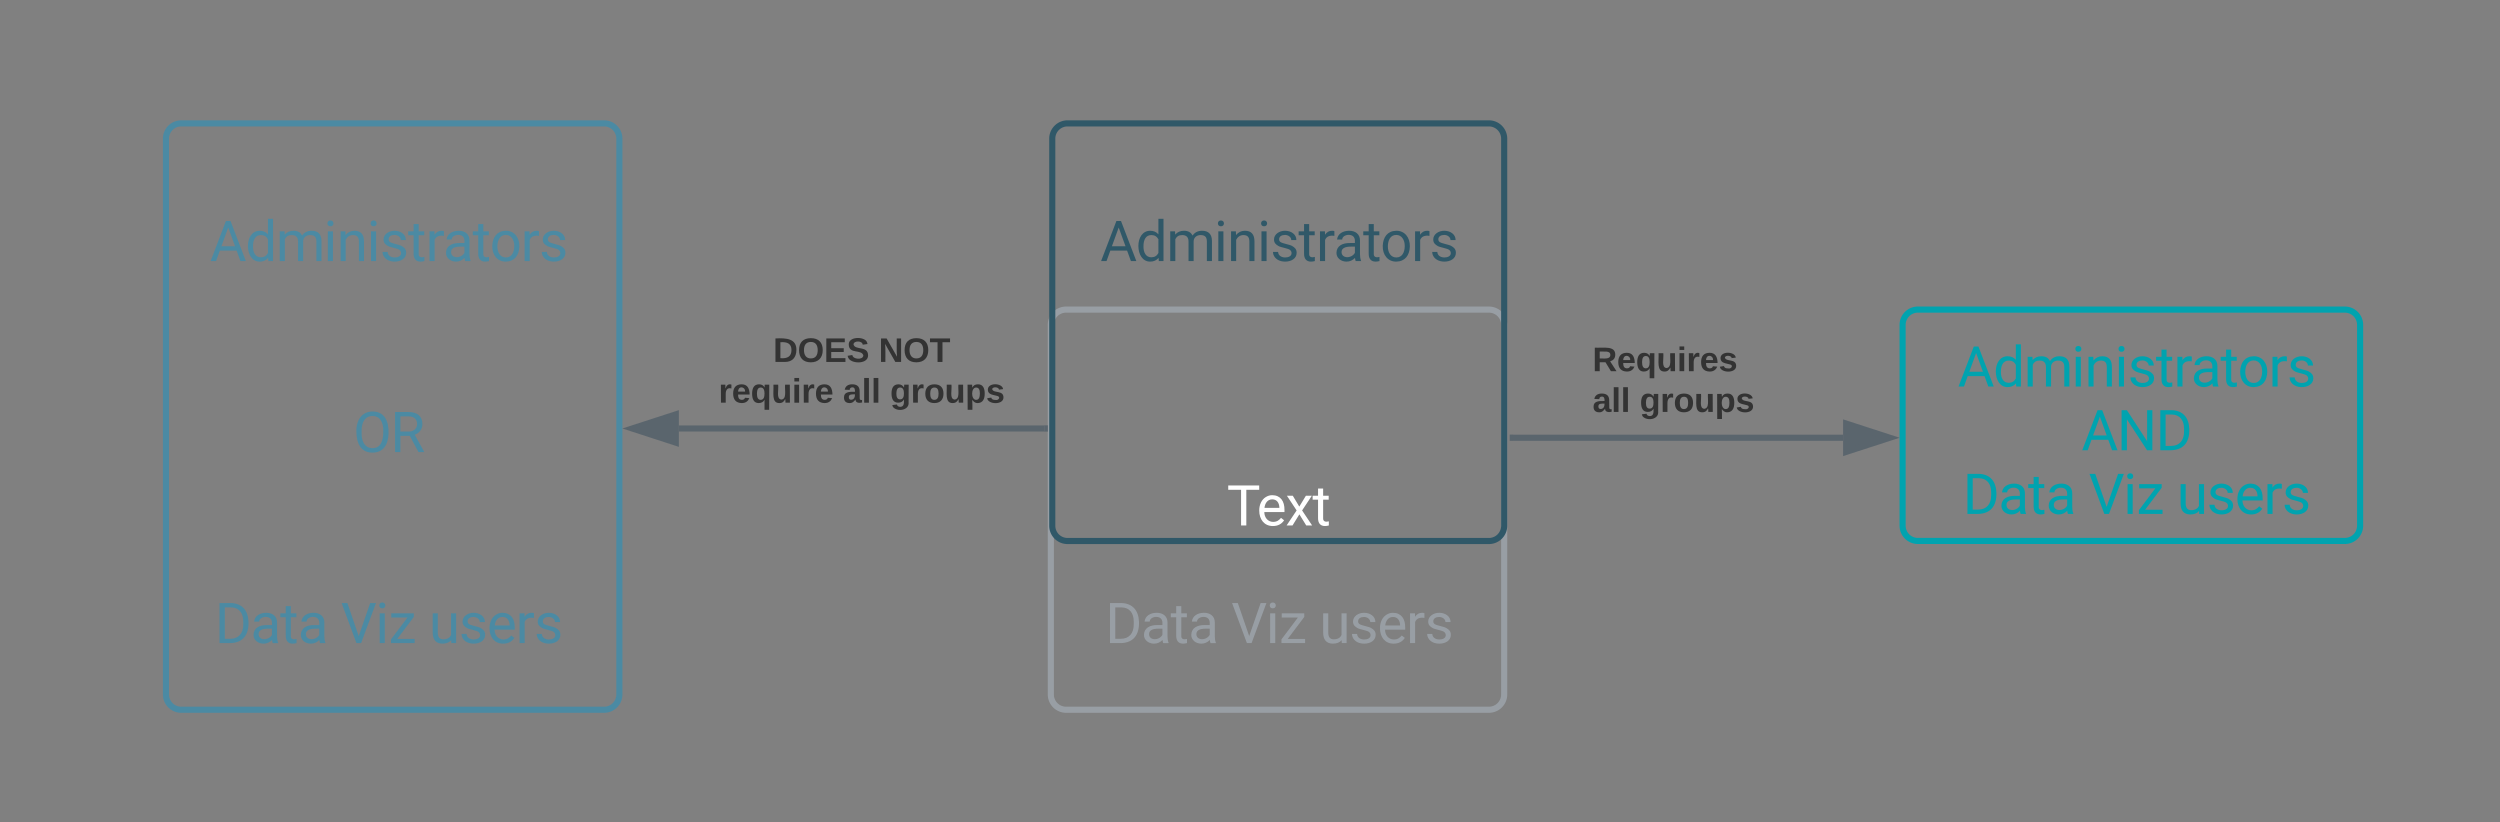 <svg xmlns="http://www.w3.org/2000/svg" viewBox="0 0 818 269" height="269" width="818"><rect x="0" y="0" width="818" height="269" fill="#808080" stroke="none"/><defs xmlns:xlink="http://www.w3.org/1999/xlink"><path id="a" d="m973-380h-610l-137 380h-198l556-1456h168l557 1456h-197zm-552-158h495l-248-681" fill="#00a3af"/><path id="b" d="m341 0h-185v-1082h185zm-91-1264c-68 0-108-42-109-105 0-62 41-107 109-107s110 44 110 107-42 105-110 105" fill="#00a3af"/><path id="c" d="m538-131c121 0 232-49 232-156 0-50-20-88-56-117-73-60-334-92-420-143-92-55-162-110-162-238 0-190 192-317 400-317 223 0 414 129 413 338h-186c0-108-110-186-227-186-119 0-215 53-215 159 0 45 18 78 53 101 76 52 331 90 416 139 98 57 169 115 169 251 0 208-195 320-417 320-176 0-314-68-386-174-38-55-57-115-57-179h185c6 129 116 202 258 202" fill="#00a3af"/><path id="d" d="m456 20c-171 0-251-112-250-288v-671h-197v-143h197v-262h185v262h202v143h-202v671c-9 125 92 149 207 118v150c-49 13-96 20-142 20" fill="#00a3af"/><path id="e" d="m663-916c-163-27-288 18-338 148v768h-185v-1082h180l3 125c61-97 147-145 258-145 36 0 63 5 82 14z" fill="#00a3af"/><path id="f" d="m561-1102c238-4 403 126 403 351v498c0 99 13 178 38 237v16h-194c-11-21-19-59-26-114-86 89-189 134-308 134-199 0-368-130-365-320 4-251 214-359 490-356h180v-85c-1-135-86-212-229-212-115 0-232 67-233 171h-186c20-205 206-316 430-320zm-267 776c0 117 90 185 207 185 122 0 239-75 278-162v-222h-145c-227 0-340 66-340 199" fill="#00a3af"/><path id="g" d="m1222-777c17 480-206 763-650 777h-403v-1456h411c408 9 627 269 642 679zm-190 4c3-312-149-522-447-525h-224v1141h202c308 0 473-209 469-531z" fill="#00a3af"/><path id="h" d="m341 0h-185v-1082h185zm-91-1264c-68 0-108-42-109-105 0-62 41-107 109-107s110 44 110 107-42 105-110 105" fill="#4b8aa3"/><path id="i" d="m538-131c121 0 232-49 232-156 0-50-20-88-56-117-73-60-334-92-420-143-92-55-162-110-162-238 0-190 192-317 400-317 223 0 414 129 413 338h-186c0-108-110-186-227-186-119 0-215 53-215 159 0 45 18 78 53 101 76 52 331 90 416 139 98 57 169 115 169 251 0 208-195 320-417 320-176 0-314-68-386-174-38-55-57-115-57-179h185c6 129 116 202 258 202" fill="#4b8aa3"/><path id="j" d="m456 20c-171 0-251-112-250-288v-671h-197v-143h197v-262h185v262h202v143h-202v671c-9 125 92 149 207 118v150c-49 13-96 20-142 20" fill="#4b8aa3"/><path id="k" d="m663-916c-163-27-288 18-338 148v768h-185v-1082h180l3 125c61-97 147-145 258-145 36 0 63 5 82 14z" fill="#4b8aa3"/><path id="l" d="m561-1102c238-4 403 126 403 351v498c0 99 13 178 38 237v16h-194c-11-21-19-59-26-114-86 89-189 134-308 134-199 0-368-130-365-320 4-251 214-359 490-356h180v-85c-1-135-86-212-229-212-115 0-232 67-233 171h-186c20-205 206-316 430-320zm-267 776c0 117 90 185 207 185 122 0 239-75 278-162v-222h-145c-227 0-340 66-340 199" fill="#4b8aa3"/><path id="m" d="m341 0h-185v-1082h185zm-91-1264c-68 0-108-42-109-105 0-62 41-107 109-107s110 44 110 107-42 105-110 105" fill="#305868"/><path id="n" d="m538-131c121 0 232-49 232-156 0-50-20-88-56-117-73-60-334-92-420-143-92-55-162-110-162-238 0-190 192-317 400-317 223 0 414 129 413 338h-186c0-108-110-186-227-186-119 0-215 53-215 159 0 45 18 78 53 101 76 52 331 90 416 139 98 57 169 115 169 251 0 208-195 320-417 320-176 0-314-68-386-174-38-55-57-115-57-179h185c6 129 116 202 258 202" fill="#305868"/><path id="o" d="m456 20c-171 0-251-112-250-288v-671h-197v-143h197v-262h185v262h202v143h-202v671c-9 125 92 149 207 118v150c-49 13-96 20-142 20" fill="#305868"/><path id="p" d="m663-916c-163-27-288 18-338 148v768h-185v-1082h180l3 125c61-97 147-145 258-145 36 0 63 5 82 14z" fill="#305868"/><path id="q" d="m561-1102c238-4 403 126 403 351v498c0 99 13 178 38 237v16h-194c-11-21-19-59-26-114-86 89-189 134-308 134-199 0-368-130-365-320 4-251 214-359 490-356h180v-85c-1-135-86-212-229-212-115 0-232 67-233 171h-186c20-205 206-316 430-320zm-267 776c0 117 90 185 207 185 122 0 239-75 278-162v-222h-145c-227 0-340 66-340 199" fill="#989ea4"/><path id="r" d="m538-131c121 0 232-49 232-156 0-50-20-88-56-117-73-60-334-92-420-143-92-55-162-110-162-238 0-190 192-317 400-317 223 0 414 129 413 338h-186c0-108-110-186-227-186-119 0-215 53-215 159 0 45 18 78 53 101 76 52 331 90 416 139 98 57 169 115 169 251 0 208-195 320-417 320-176 0-314-68-386-174-38-55-57-115-57-179h185c6 129 116 202 258 202" fill="#989ea4"/><path id="s" d="m140-251c80 0 125 45 125 126s-46 129-126 129c-81 0-124-48-124-129s44-126 125-126zm-1 214c52 0 73-35 73-88 0-50-21-86-72-86-52 0-73 35-73 86s22 88 72 88" fill="#333"/><path id="t" d="m135-150c-39-12-60 13-60 57v93h-50l-1-190h47c2 13-1 29 3 40 6-28 27-53 61-41z" fill="#333"/><path id="u" d="m185-48c-13 30-37 53-82 52-60-2-89-37-89-100s30-98 90-98c62 0 83 45 84 108h-122c0 31 8 55 39 56 18 0 30-7 34-22zm-45-69c5-46-57-63-70-21-2 6-4 13-4 21z" fill="#333"/><path id="v" d="m84 4c-52 0-69-45-69-99 0-55 18-99 73-99 29 0 47 12 58 34l2-30h48l-1 265h-49v-107c-10 23-32 36-62 36zm21-34c32 0 41-29 41-66 0-36-9-64-40-64-33 0-39 30-40 65 0 43 13 65 39 65" fill="#333"/><path id="w" d="m85 4c-87 1-58-113-63-194h50c7 57-23 150 33 157 60-5 35-97 40-157h50l1 190h-47c-2-12 1-28-3-38-12 25-28 42-61 42" fill="#333"/><path id="x" d="m25-224v-37h50v37zm0 224v-190h50v190z" fill="#333"/><path id="y" d="m133-34c-16 19-30 39-64 38-37-1-58-20-58-58-1-60 55-63 116-61 1-26-3-47-28-47-18 1-26 9-28 27l-52-2c7-38 36-58 82-57s74 22 75 68l1 82c-1 14 12 18 25 15v27c-30 8-71 5-69-32zm-48 3c29 0 43-24 42-57-32 0-66-3-65 30 0 17 8 27 23 27" fill="#333"/><path id="z" d="m25 0v-261h50v261z" fill="#333"/><path id="A" d="m195-6c11 88-120 106-164 52-4-6-6-13-8-21l49-6c3 16 16 24 34 25 40 0 42-37 40-79-11 22-30 35-61 35-53 0-70-43-70-97 0-56 18-96 73-97 30 0 46 14 59 34l2-30h47zm-90-29c32 0 41-27 41-63 0-35-9-62-40-62-32 0-39 29-40 63 0 36 9 62 39 62" fill="#333"/><path id="B" d="m110-194c64 0 96 36 96 99 0 64-35 99-97 99-61 0-95-36-95-99 0-62 34-99 96-99zm-1 164c35 0 45-28 45-65 0-40-10-65-43-65-34 0-45 26-45 65 0 36 10 65 43 65" fill="#333"/><path id="C" d="m135-194c53 0 70 44 70 98 0 56-19 98-73 100-31 1-45-17-59-34 3 33 2 69 2 105h-50l-1-265h48c2 10 0 23 3 31 11-24 29-35 60-35zm-21 164c33 0 39-31 40-66 0-38-9-64-40-64-56 0-55 130 0 130" fill="#333"/><path id="D" d="m137-138c1-29-70-34-71-4 15 46 118 7 119 86 1 83-164 76-172 9l43-7c4 19 20 25 44 25 33 8 57-30 24-41-43-14-102-11-104-66-2-80 154-74 161-7" fill="#333"/></defs><g xmlns:xlink="http://www.w3.org/1999/xlink" transform="translate(18 -33)"><path d="m604.53 96.93h152.04v155.83h-152.04z" fill="none"/><g transform="translate(622.574 159.483)"><use transform="scale(.009)" xlink:href="#a"/><path d="m520 20c-276 0-425-267-425-570 0-298 151-550 427-552 127 0 227 43 301 130v-564h185v1536h-170l-9-116c-74 91-177 136-309 136zm48-965c-210 0-288 177-288 416 0 218 87 392 286 392 117 0 203-53 257-158v-497c-55-102-140-153-255-153" fill="#00a3af" transform="matrix(.009 0 0 .009 11.597 0)"/><path d="m1240-945c-141 0-250 95-250 227v718h-186v-709c0-157-77-236-231-236-121 0-204 52-249 155v790h-185v-1082h175l5 120c79-93 186-140 321-140 151 0 254 58 309 174 69-98 181-174 345-174 237 0 362 126 362 377v725h-185v-714c-2-159-67-231-231-231" fill="#00a3af" transform="matrix(.009 0 0 .009 21.623 0)"/><use transform="matrix(.009 0 0 .009 37.205 0)" xlink:href="#b"/><path d="m589-945c-131 0-219 81-264 174v771h-185v-1082h175l6 136c83-104 191-156 324-156 229 0 346 129 346 387v715h-185v-716c-2-153-65-229-217-229" fill="#00a3af" transform="matrix(.009 0 0 .009 41.519 0)"/><use transform="matrix(.009 0 0 .009 51.328 0)" xlink:href="#b"/><use transform="matrix(.009 0 0 .009 55.642 0)" xlink:href="#c"/><use transform="matrix(.009 0 0 .009 64.809 0)" xlink:href="#d"/><use transform="matrix(.009 0 0 .009 70.616 0)" xlink:href="#e"/><use transform="matrix(.009 0 0 .009 76.285 0)" xlink:href="#f"/><use transform="matrix(.009 0 0 .009 85.955 0)" xlink:href="#d"/><path d="m584 20c-306 6-503-247-493-571 10-320 175-545 491-551 308-5 503 247 494 573-9 322-175 543-492 549zm-2-970c-208 0-305 185-305 421 0 216 106 398 307 398 211 0 307-186 307-420 0-214-109-399-309-399" fill="#00a3af" transform="matrix(.009 0 0 .009 91.589 0)"/><use transform="matrix(.009 0 0 .009 101.727 0)" xlink:href="#e"/><use transform="matrix(.009 0 0 .009 107.743 0)" xlink:href="#c"/></g><g transform="translate(663.065 180.317)"><use transform="scale(.009)" xlink:href="#a"/><path d="m1288 0h-193l-733-1122v1122h-193v-1456h193l735 1127v-1127h191z" fill="#00a3af" transform="matrix(.009 0 0 .009 11.597 0)"/><use transform="matrix(.009 0 0 .009 24.271 0)" xlink:href="#g"/></g><g transform="translate(624.223 201.15)"><use transform="scale(.009)" xlink:href="#g"/><use transform="matrix(.009 0 0 .009 11.658 0)" xlink:href="#f"/><use transform="matrix(.009 0 0 .009 21.328 0)" xlink:href="#d"/><use transform="matrix(.009 0 0 .009 27.135 0)" xlink:href="#f"/></g><g transform="translate(665.43 201.15)"><path d="m651-255 416-1201h210l-540 1456h-170l-539-1456h209" fill="#00a3af" transform="scale(.009)"/><use transform="matrix(.009 0 0 .009 11.311 0)" xlink:href="#b"/><path d="m314-151h633v151h-859v-136l597-793h-588v-153h820v131" fill="#00a3af" transform="matrix(.009 0 0 .009 15.625 0)"/></g><g transform="translate(694.267 201.15)"><path d="m491 20c-241-1-355-148-355-398v-704h185v699c0 164 67 246 200 246 141 0 235-53 282-158v-787h185v1082h-176l-4-107c-72 85-178 127-317 127" fill="#00a3af" transform="scale(.009)"/><use transform="matrix(.009 0 0 .009 9.8 0)" xlink:href="#c"/><path d="m599-131c141 0 220-65 285-146l113 88c-91 139-227 209-408 209-308 1-496-234-496-565 0-223 93-397 233-485 74-48 154-72 240-72 300 2 449 218 445 537v77h-733c0 197 129 357 321 357zm227-509c-3-180-88-310-260-310-170 0-264 140-282 310z" fill="#00a3af" transform="matrix(.009 0 0 .009 18.967 0)"/><use transform="matrix(.009 0 0 .009 28.385 0)" xlink:href="#e"/><use transform="matrix(.009 0 0 .009 34.401 0)" xlink:href="#c"/></g><path d="m36.3 78.37a5 5 0 0 1 5-5h138.36a5 5 0 0 1 5 5v181.86a5 5 0 0 1 -5 5h-138.36a5 5 0 0 1 -5-5z" fill="none" stroke="#4b8aa3" stroke-width="2"/><path d="m32.62 96.93h152.04v155.83h-152.04z" fill="none"/><g transform="translate(50.664 118.421)"><g fill="#4b8aa3"><path d="m973-380h-610l-137 380h-198l556-1456h168l557 1456h-197zm-552-158h495l-248-681" transform="scale(.009)"/><path d="m520 20c-276 0-425-267-425-570 0-298 151-550 427-552 127 0 227 43 301 130v-564h185v1536h-170l-9-116c-74 91-177 136-309 136zm48-965c-210 0-288 177-288 416 0 218 87 392 286 392 117 0 203-53 257-158v-497c-55-102-140-153-255-153" transform="matrix(.009 0 0 .009 11.597 0)"/><path d="m1240-945c-141 0-250 95-250 227v718h-186v-709c0-157-77-236-231-236-121 0-204 52-249 155v790h-185v-1082h175l5 120c79-93 186-140 321-140 151 0 254 58 309 174 69-98 181-174 345-174 237 0 362 126 362 377v725h-185v-714c-2-159-67-231-231-231" transform="matrix(.009 0 0 .009 21.623 0)"/></g><use transform="matrix(.009 0 0 .009 37.205 0)" xlink:href="#h"/><path d="m589-945c-131 0-219 81-264 174v771h-185v-1082h175l6 136c83-104 191-156 324-156 229 0 346 129 346 387v715h-185v-716c-2-153-65-229-217-229" fill="#4b8aa3" transform="matrix(.009 0 0 .009 41.519 0)"/><use transform="matrix(.009 0 0 .009 51.328 0)" xlink:href="#h"/><use transform="matrix(.009 0 0 .009 55.642 0)" xlink:href="#i"/><use transform="matrix(.009 0 0 .009 64.809 0)" xlink:href="#j"/><use transform="matrix(.009 0 0 .009 70.616 0)" xlink:href="#k"/><use transform="matrix(.009 0 0 .009 76.285 0)" xlink:href="#l"/><use transform="matrix(.009 0 0 .009 85.955 0)" xlink:href="#j"/><path d="m584 20c-306 6-503-247-493-571 10-320 175-545 491-551 308-5 503 247 494 573-9 322-175 543-492 549zm-2-970c-208 0-305 185-305 421 0 216 106 398 307 398 211 0 307-186 307-420 0-214-109-399-309-399" fill="#4b8aa3" transform="matrix(.009 0 0 .009 91.589 0)"/><use transform="matrix(.009 0 0 .009 101.727 0)" xlink:href="#k"/><use transform="matrix(.009 0 0 .009 107.743 0)" xlink:href="#i"/></g><path d="m703-1476c426 0 599 333 586 795-11 408-187 701-584 701-422 0-587-333-587-793 0-282 106-507 280-617 89-56 190-86 305-86zm2 1333c312 0 393-279 393-632 0-308-116-536-395-536-269 0-394 232-394 523v107c-4 298 123 538 396 538" fill="#4b8aa3" transform="matrix(.009 0 0 .009 97.535 180.921)"/><path d="m1161-1018c0 201-122 330-278 388l342 618v12h-206l-316-589h-342v589h-193v-1456h482c310-2 511 139 511 438zm-193 0c0-187-120-280-313-280h-294v552h295c179 3 313-101 312-272" fill="#4b8aa3" transform="matrix(.009 0 0 .009 109.757 180.921)"/><g transform="translate(52.314 243.421)"><path d="m1222-777c17 480-206 763-650 777h-403v-1456h411c408 9 627 269 642 679zm-190 4c3-312-149-522-447-525h-224v1141h202c308 0 473-209 469-531z" fill="#4b8aa3" transform="scale(.009)"/><use transform="matrix(.009 0 0 .009 11.658 0)" xlink:href="#l"/><use transform="matrix(.009 0 0 .009 21.328 0)" xlink:href="#j"/><use transform="matrix(.009 0 0 .009 27.135 0)" xlink:href="#l"/></g><g transform="translate(93.52 243.421)"><path d="m651-255 416-1201h210l-540 1456h-170l-539-1456h209" fill="#4b8aa3" transform="scale(.009)"/><use transform="matrix(.009 0 0 .009 11.311 0)" xlink:href="#h"/><path d="m314-151h633v151h-859v-136l597-793h-588v-153h820v131" fill="#4b8aa3" transform="matrix(.009 0 0 .009 15.625 0)"/></g><g transform="translate(122.357 243.421)"><path d="m491 20c-241-1-355-148-355-398v-704h185v699c0 164 67 246 200 246 141 0 235-53 282-158v-787h185v1082h-176l-4-107c-72 85-178 127-317 127" fill="#4b8aa3" transform="scale(.009)"/><use transform="matrix(.009 0 0 .009 9.8 0)" xlink:href="#i"/><path d="m599-131c141 0 220-65 285-146l113 88c-91 139-227 209-408 209-308 1-496-234-496-565 0-223 93-397 233-485 74-48 154-72 240-72 300 2 449 218 445 537v77h-733c0 197 129 357 321 357zm227-509c-3-180-88-310-260-310-170 0-264 140-282 310z" fill="#4b8aa3" transform="matrix(.009 0 0 .009 18.967 0)"/><use transform="matrix(.009 0 0 .009 28.385 0)" xlink:href="#k"/><use transform="matrix(.009 0 0 .009 34.401 0)" xlink:href="#i"/></g><path d="m325.83 139.3a5 5 0 0 1 5-5h138.34a5 5 0 0 1 5 5v120.93a5 5 0 0 1 -5 5h-138.34a5 5 0 0 1 -5-5z" fill="none" stroke="#989ea4" stroke-width="2"/><g fill="#fff"><path d="m1175-1298h-468v1298h-191v-1298h-467v-158h1126z" transform="matrix(.009 0 0 .009 383.434 204.938)"/><path d="m599-131c141 0 220-65 285-146l113 88c-91 139-227 209-408 209-308 1-496-234-496-565 0-223 93-397 233-485 74-48 154-72 240-72 300 2 449 218 445 537v77h-733c0 197 129 357 321 357zm227-509c-3-180-88-310-260-310-170 0-264 140-282 310z" transform="matrix(.009 0 0 .009 393.182 204.938)"/><path d="m503-687 240-395h216l-354 535 365 547h-214l-250-405-250 405h-215l365-547-354-535h214" transform="matrix(.009 0 0 .009 402.601 204.938)"/><path d="m456 20c-171 0-251-112-250-288v-671h-197v-143h197v-262h185v262h202v143h-202v671c-9 125 92 149 207 118v150c-49 13-96 20-142 20" transform="matrix(.009 0 0 .009 411.411 204.938)"/></g><path d="m326.3 78.37a5 5 0 0 1 5-5h137.87a5 5 0 0 1 5 5v126.65a5 5 0 0 1 -5 5h-137.87a5 5 0 0 1 -5-5z" fill="none" stroke="#305868" stroke-width="2"/><path d="m323.98 96.93h152.04v155.83h-152.04z" fill="none"/><g transform="translate(342.026 118.421)"><g fill="#305868"><path d="m973-380h-610l-137 380h-198l556-1456h168l557 1456h-197zm-552-158h495l-248-681" transform="scale(.009)"/><path d="m520 20c-276 0-425-267-425-570 0-298 151-550 427-552 127 0 227 43 301 130v-564h185v1536h-170l-9-116c-74 91-177 136-309 136zm48-965c-210 0-288 177-288 416 0 218 87 392 286 392 117 0 203-53 257-158v-497c-55-102-140-153-255-153" transform="matrix(.009 0 0 .009 11.597 0)"/><path d="m1240-945c-141 0-250 95-250 227v718h-186v-709c0-157-77-236-231-236-121 0-204 52-249 155v790h-185v-1082h175l5 120c79-93 186-140 321-140 151 0 254 58 309 174 69-98 181-174 345-174 237 0 362 126 362 377v725h-185v-714c-2-159-67-231-231-231" transform="matrix(.009 0 0 .009 21.623 0)"/></g><use transform="matrix(.009 0 0 .009 37.205 0)" xlink:href="#m"/><path d="m589-945c-131 0-219 81-264 174v771h-185v-1082h175l6 136c83-104 191-156 324-156 229 0 346 129 346 387v715h-185v-716c-2-153-65-229-217-229" fill="#305868" transform="matrix(.009 0 0 .009 41.519 0)"/><use transform="matrix(.009 0 0 .009 51.328 0)" xlink:href="#m"/><use transform="matrix(.009 0 0 .009 55.642 0)" xlink:href="#n"/><use transform="matrix(.009 0 0 .009 64.809 0)" xlink:href="#o"/><use transform="matrix(.009 0 0 .009 70.616 0)" xlink:href="#p"/><path d="m561-1102c238-4 403 126 403 351v498c0 99 13 178 38 237v16h-194c-11-21-19-59-26-114-86 89-189 134-308 134-199 0-368-130-365-320 4-251 214-359 490-356h180v-85c-1-135-86-212-229-212-115 0-232 67-233 171h-186c20-205 206-316 430-320zm-267 776c0 117 90 185 207 185 122 0 239-75 278-162v-222h-145c-227 0-340 66-340 199" fill="#305868" transform="matrix(.009 0 0 .009 76.285 0)"/><use transform="matrix(.009 0 0 .009 85.955 0)" xlink:href="#o"/><path d="m584 20c-306 6-503-247-493-571 10-320 175-545 491-551 308-5 503 247 494 573-9 322-175 543-492 549zm-2-970c-208 0-305 185-305 421 0 216 106 398 307 398 211 0 307-186 307-420 0-214-109-399-309-399" fill="#305868" transform="matrix(.009 0 0 .009 91.589 0)"/><use transform="matrix(.009 0 0 .009 101.727 0)" xlink:href="#p"/><use transform="matrix(.009 0 0 .009 107.743 0)" xlink:href="#n"/></g><g transform="translate(343.675 243.421)"><path d="m1222-777c17 480-206 763-650 777h-403v-1456h411c408 9 627 269 642 679zm-190 4c3-312-149-522-447-525h-224v1141h202c308 0 473-209 469-531z" fill="#989ea4" transform="scale(.009)"/><use transform="matrix(.009 0 0 .009 11.658 0)" xlink:href="#q"/><path d="m456 20c-171 0-251-112-250-288v-671h-197v-143h197v-262h185v262h202v143h-202v671c-9 125 92 149 207 118v150c-49 13-96 20-142 20" fill="#989ea4" transform="matrix(.009 0 0 .009 21.328 0)"/><use transform="matrix(.009 0 0 .009 27.135 0)" xlink:href="#q"/></g><path d="m651-255 416-1201h210l-540 1456h-170l-539-1456h209" fill="#989ea4" transform="matrix(.009 0 0 .009 384.882 243.421)"/><path d="m341 0h-185v-1082h185zm-91-1264c-68 0-108-42-109-105 0-62 41-107 109-107s110 44 110 107-42 105-110 105" fill="#989ea4" transform="matrix(.009 0 0 .009 396.193 243.421)"/><path d="m314-151h633v151h-859v-136l597-793h-588v-153h820v131" fill="#989ea4" transform="matrix(.009 0 0 .009 400.507 243.421)"/><g transform="translate(413.719 243.421)"><path d="m491 20c-241-1-355-148-355-398v-704h185v699c0 164 67 246 200 246 141 0 235-53 282-158v-787h185v1082h-176l-4-107c-72 85-178 127-317 127" fill="#989ea4" transform="scale(.009)"/><use transform="matrix(.009 0 0 .009 9.8 0)" xlink:href="#r"/><path d="m599-131c141 0 220-65 285-146l113 88c-91 139-227 209-408 209-308 1-496-234-496-565 0-223 93-397 233-485 74-48 154-72 240-72 300 2 449 218 445 537v77h-733c0 197 129 357 321 357zm227-509c-3-180-88-310-260-310-170 0-264 140-282 310z" fill="#989ea4" transform="matrix(.009 0 0 .009 18.967 0)"/><path d="m663-916c-163-27-288 18-338 148v768h-185v-1082h180l3 125c61-97 147-145 258-145 36 0 63 5 82 14z" fill="#989ea4" transform="matrix(.009 0 0 .009 28.385 0)"/><use transform="matrix(.009 0 0 .009 34.401 0)" xlink:href="#r"/></g><path d="m604.53 139.3a5 5 0 0 1 5-5h139.7a5 5 0 0 1 5 5v65.7a5 5 0 0 1 -5 5h-139.7a5 5 0 0 1 -5-5z" fill="none" stroke="#00a3af" stroke-width="2"/><path d="m323.84 173.2h-119.7" fill="none" stroke="#5a656d" stroke-width="2"/><path d="m324.84 174.2h-1.02v-2h1.02z" fill="#5a656d" stroke="#5a656d" stroke-width=".05"/><path d="m188.87 173.2 14.26-4.63v9.27z" fill="#5a656d" stroke="#5a656d" stroke-width="2"/><g transform="translate(234.987 151.427)"><path d="m24-248c120-7 223 5 221 122-1 80-44 126-121 126h-100zm52 208c74 7 117-18 117-86 0-67-45-88-117-82z" fill="#333" transform="scale(.031)"/><use transform="matrix(.031 0 0 .031 7.994 0)" xlink:href="#s"/><g fill="#333"><path d="m24 0v-248h195v40h-143v63h132v40h-132v65h150v40z" transform="matrix(.031 0 0 .031 16.636 0)"/><path d="m169-182c-1-43-94-46-97-3 18 66 151 10 154 114 3 95-165 93-204 36-6-8-10-19-12-30l50-8c3 46 112 56 116 5-17-69-150-10-154-114-4-87 153-88 188-35 5 8 8 18 10 28" transform="matrix(.031 0 0 .031 24.043 0)"/></g></g><g transform="translate(269.524 151.427)"><path d="m175 0-108-191c6 58 2 128 3 191h-46v-248h59l110 193c-6-58-2-129-3-193h46v248z" fill="#333" transform="scale(.031)"/><use transform="matrix(.031 0 0 .031 7.994 0)" xlink:href="#s"/><path d="m136-208v208h-52v-208h-80v-40h212v40z" fill="#333" transform="matrix(.031 0 0 .031 16.636 0)"/></g><g transform="translate(217.132 164.76)"><use transform="scale(.031)" xlink:href="#t"/><use transform="matrix(.031 0 0 .031 4.321 0)" xlink:href="#u"/><use transform="matrix(.031 0 0 .031 10.494 0)" xlink:href="#v"/><use transform="matrix(.031 0 0 .031 17.253 0)" xlink:href="#w"/><use transform="matrix(.031 0 0 .031 24.012 0)" xlink:href="#x"/><use transform="matrix(.031 0 0 .031 27.099 0)" xlink:href="#t"/><use transform="matrix(.031 0 0 .031 31.42 0)" xlink:href="#u"/></g><g transform="translate(257.811 164.76)"><use transform="scale(.031)" xlink:href="#y"/><use transform="matrix(.031 0 0 .031 6.173 0)" xlink:href="#z"/><use transform="matrix(.031 0 0 .031 9.259 0)" xlink:href="#z"/></g><g transform="translate(273.243 164.76)"><use transform="scale(.031)" xlink:href="#A"/><use transform="matrix(.031 0 0 .031 6.759 0)" xlink:href="#t"/><use transform="matrix(.031 0 0 .031 11.08 0)" xlink:href="#B"/><use transform="matrix(.031 0 0 .031 17.84 0)" xlink:href="#w"/><use transform="matrix(.031 0 0 .031 24.599 0)" xlink:href="#C"/><use transform="matrix(.031 0 0 .031 31.358 0)" xlink:href="#D"/></g><path d="m477.02 176.23h108.04" fill="none" stroke="#5a656d" stroke-width="2"/><path d="m477.05 177.23h-1.03v-2h1.03z" fill="#5a656d" stroke="#5a656d" stroke-width=".05"/><path d="m600.33 176.23-14.27 4.63v-9.27z" fill="#5a656d" stroke="#5a656d" stroke-width="2"/><g transform="translate(503.072 154.449)"><path d="m240-174c0 40-23 61-54 70l67 104h-59l-57-94h-61v94h-52v-248c93 4 217-23 216 74zm-164 40c48-2 112 12 112-38 0-48-66-32-112-35z" fill="#333" transform="scale(.031)"/><use transform="matrix(.031 0 0 .031 7.994 0)" xlink:href="#u"/><use transform="matrix(.031 0 0 .031 14.167 0)" xlink:href="#v"/><use transform="matrix(.031 0 0 .031 20.926 0)" xlink:href="#w"/><use transform="matrix(.031 0 0 .031 27.685 0)" xlink:href="#x"/><use transform="matrix(.031 0 0 .031 30.772 0)" xlink:href="#t"/><use transform="matrix(.031 0 0 .031 35.093 0)" xlink:href="#u"/><use transform="matrix(.031 0 0 .031 41.265 0)" xlink:href="#D"/></g><g transform="translate(503.072 167.782)"><use transform="scale(.031)" xlink:href="#y"/><use transform="matrix(.031 0 0 .031 6.173 0)" xlink:href="#z"/><use transform="matrix(.031 0 0 .031 9.259 0)" xlink:href="#z"/></g><g transform="translate(518.504 167.782)"><use transform="scale(.031)" xlink:href="#A"/><use transform="matrix(.031 0 0 .031 6.759 0)" xlink:href="#t"/><use transform="matrix(.031 0 0 .031 11.08 0)" xlink:href="#B"/><use transform="matrix(.031 0 0 .031 17.84 0)" xlink:href="#w"/><use transform="matrix(.031 0 0 .031 24.599 0)" xlink:href="#C"/><use transform="matrix(.031 0 0 .031 31.358 0)" xlink:href="#D"/></g></g></svg>